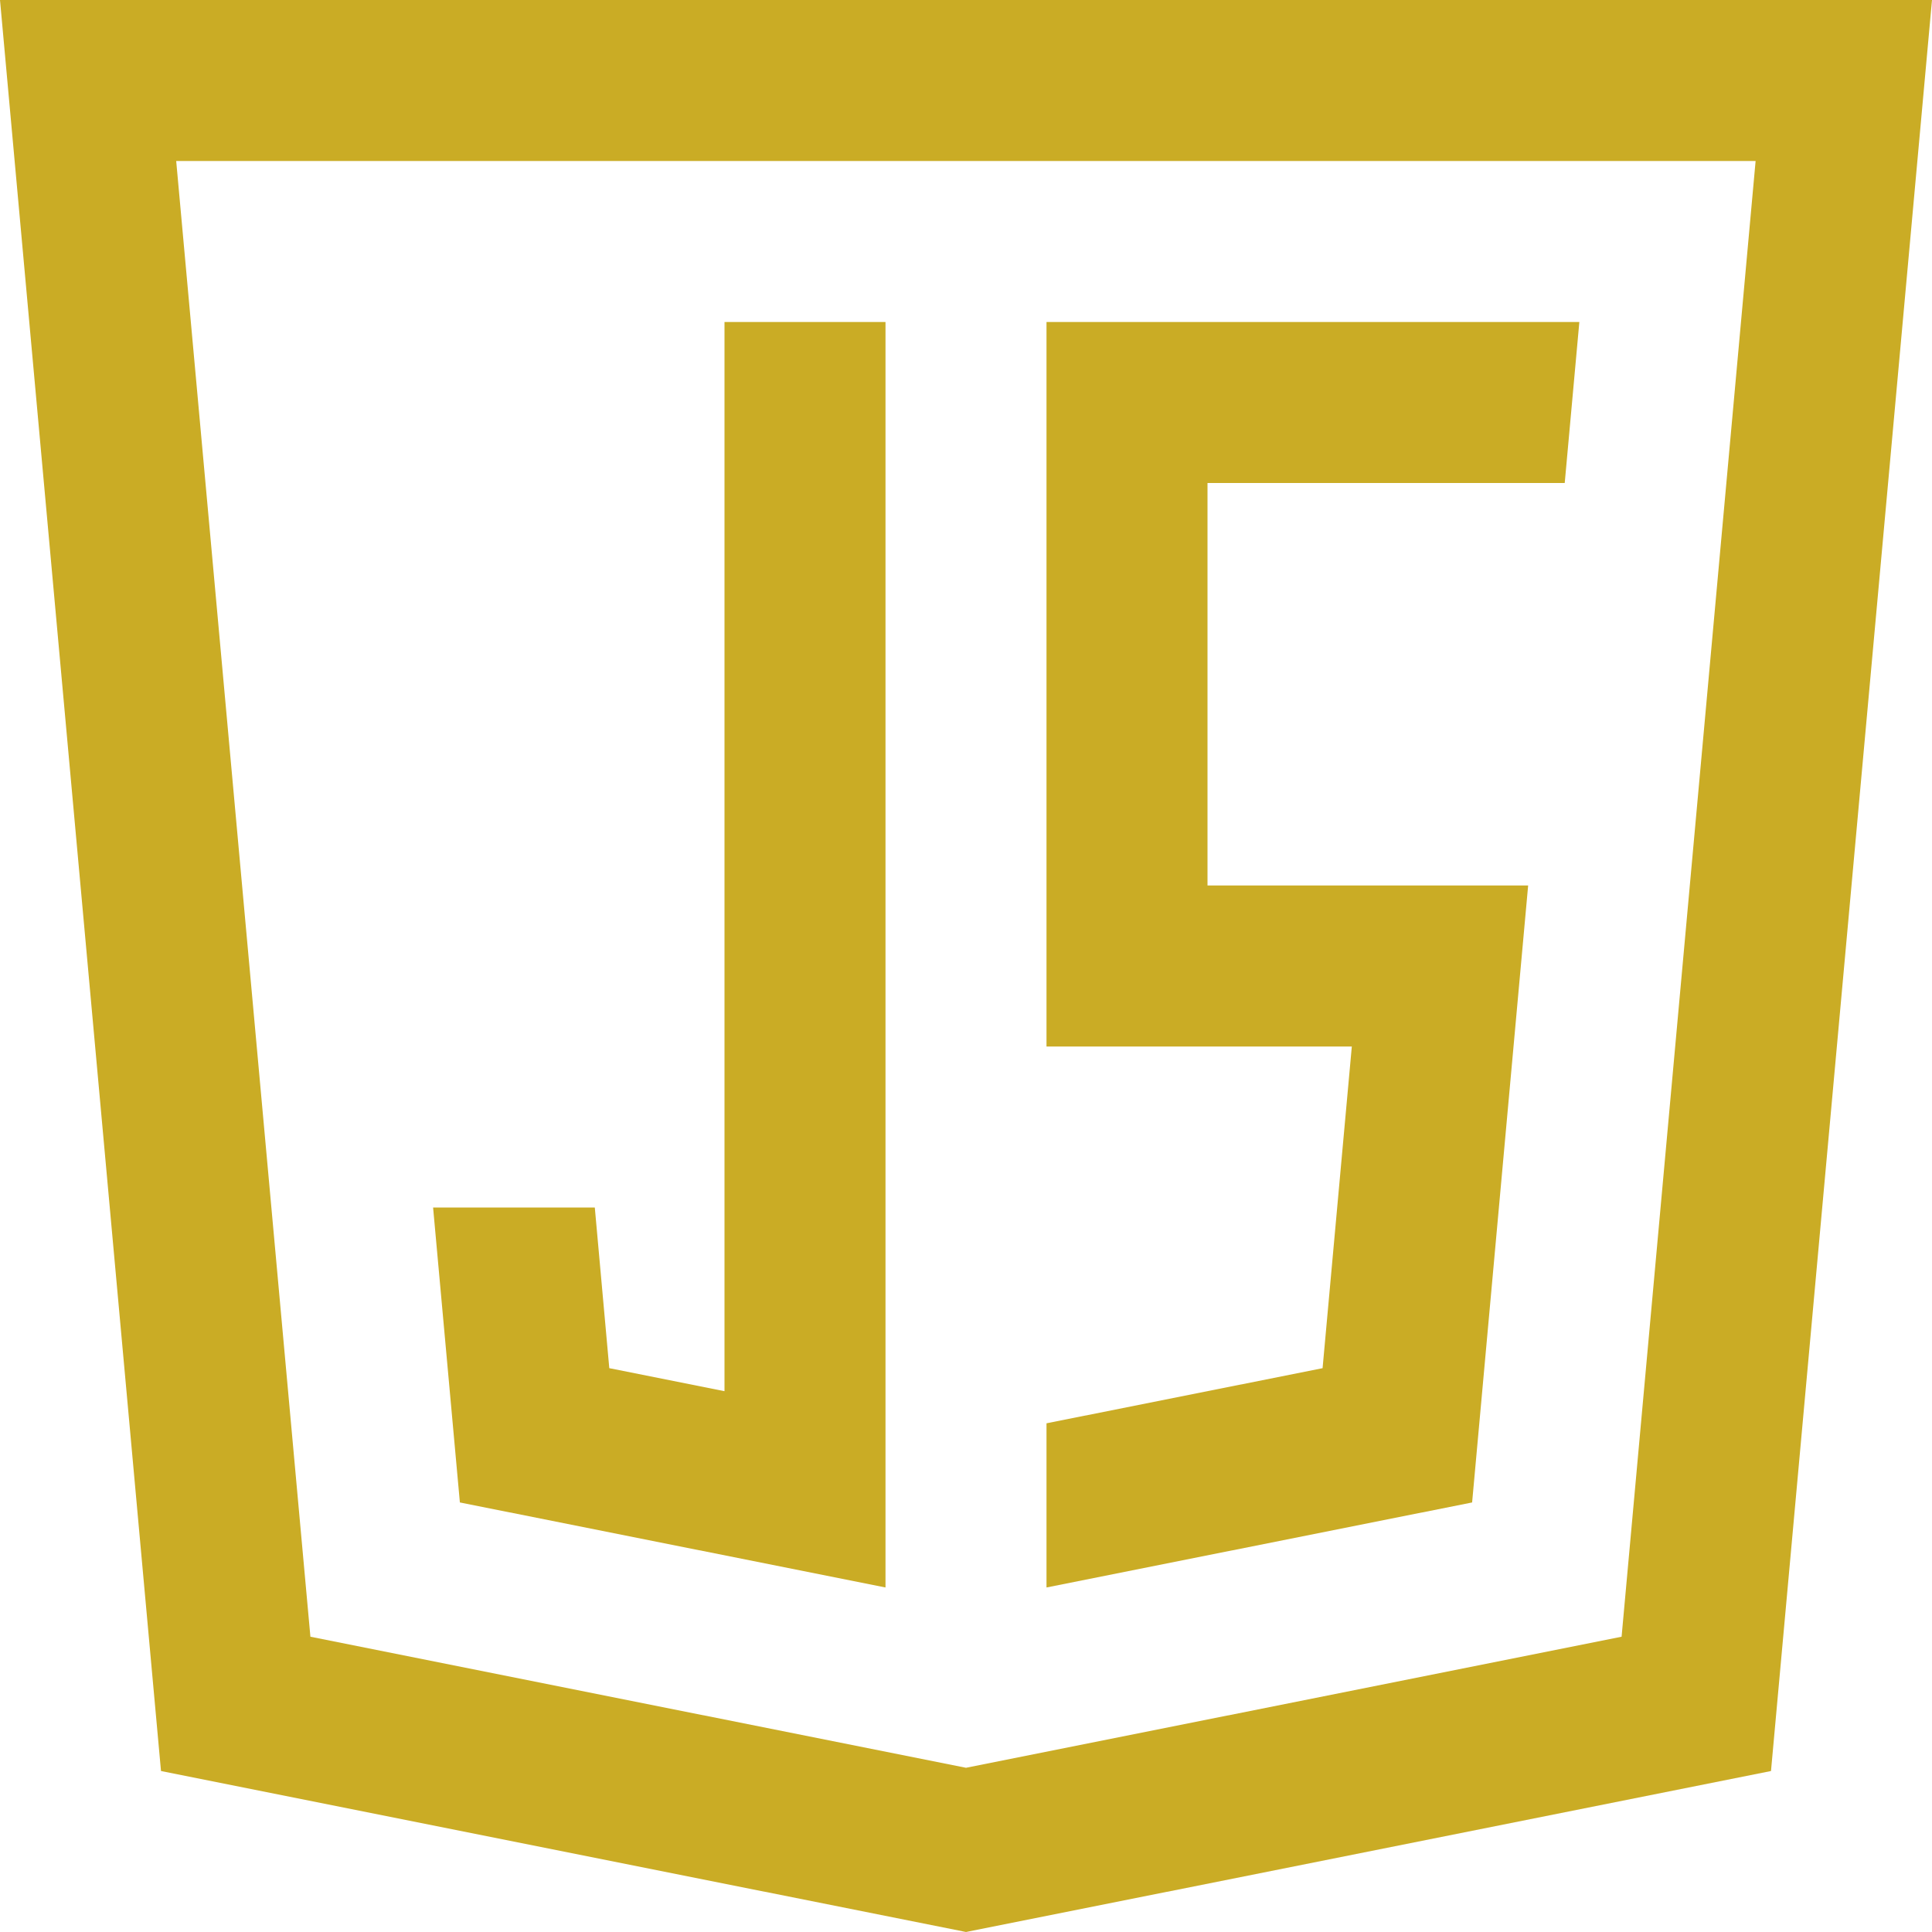 <svg width="30" height="30" viewBox="0 0 30 30" fill="none" xmlns="http://www.w3.org/2000/svg">
<g clip-path="url(#clip0_714_25209)">
<g clip-path="url(#clip1_714_25209)">
<path d="M0 0L2.5 27.5L15 30L27.5 27.5L30 0H0ZM25.18 25.415L15 27.45L4.82 25.415L2.736 2.5H27.261L25.18 25.415Z" fill="#CAAC25"/>
<path d="M11.25 5V21.602L9.461 21.245L9.236 18.75H6.725L7.141 23.33L13.75 24.65V5H11.25Z" fill="#CAAC25"/>
<path d="M24.297 7.5L24.524 5H16.25V16.25H20.991L20.537 21.245L16.25 22.101V24.65L22.859 23.33L23.729 13.75H18.75V7.5H24.297Z" fill="#CAAC25"/>
</g>
</g>
<defs>
<clipPath id="clip0_714_25209">
<rect width="30" height="30" fill="white"/>
</clipPath>
<clipPath id="clip1_714_25209">
<rect width="30" height="30" fill="white"/>
</clipPath>
</defs>
</svg>
